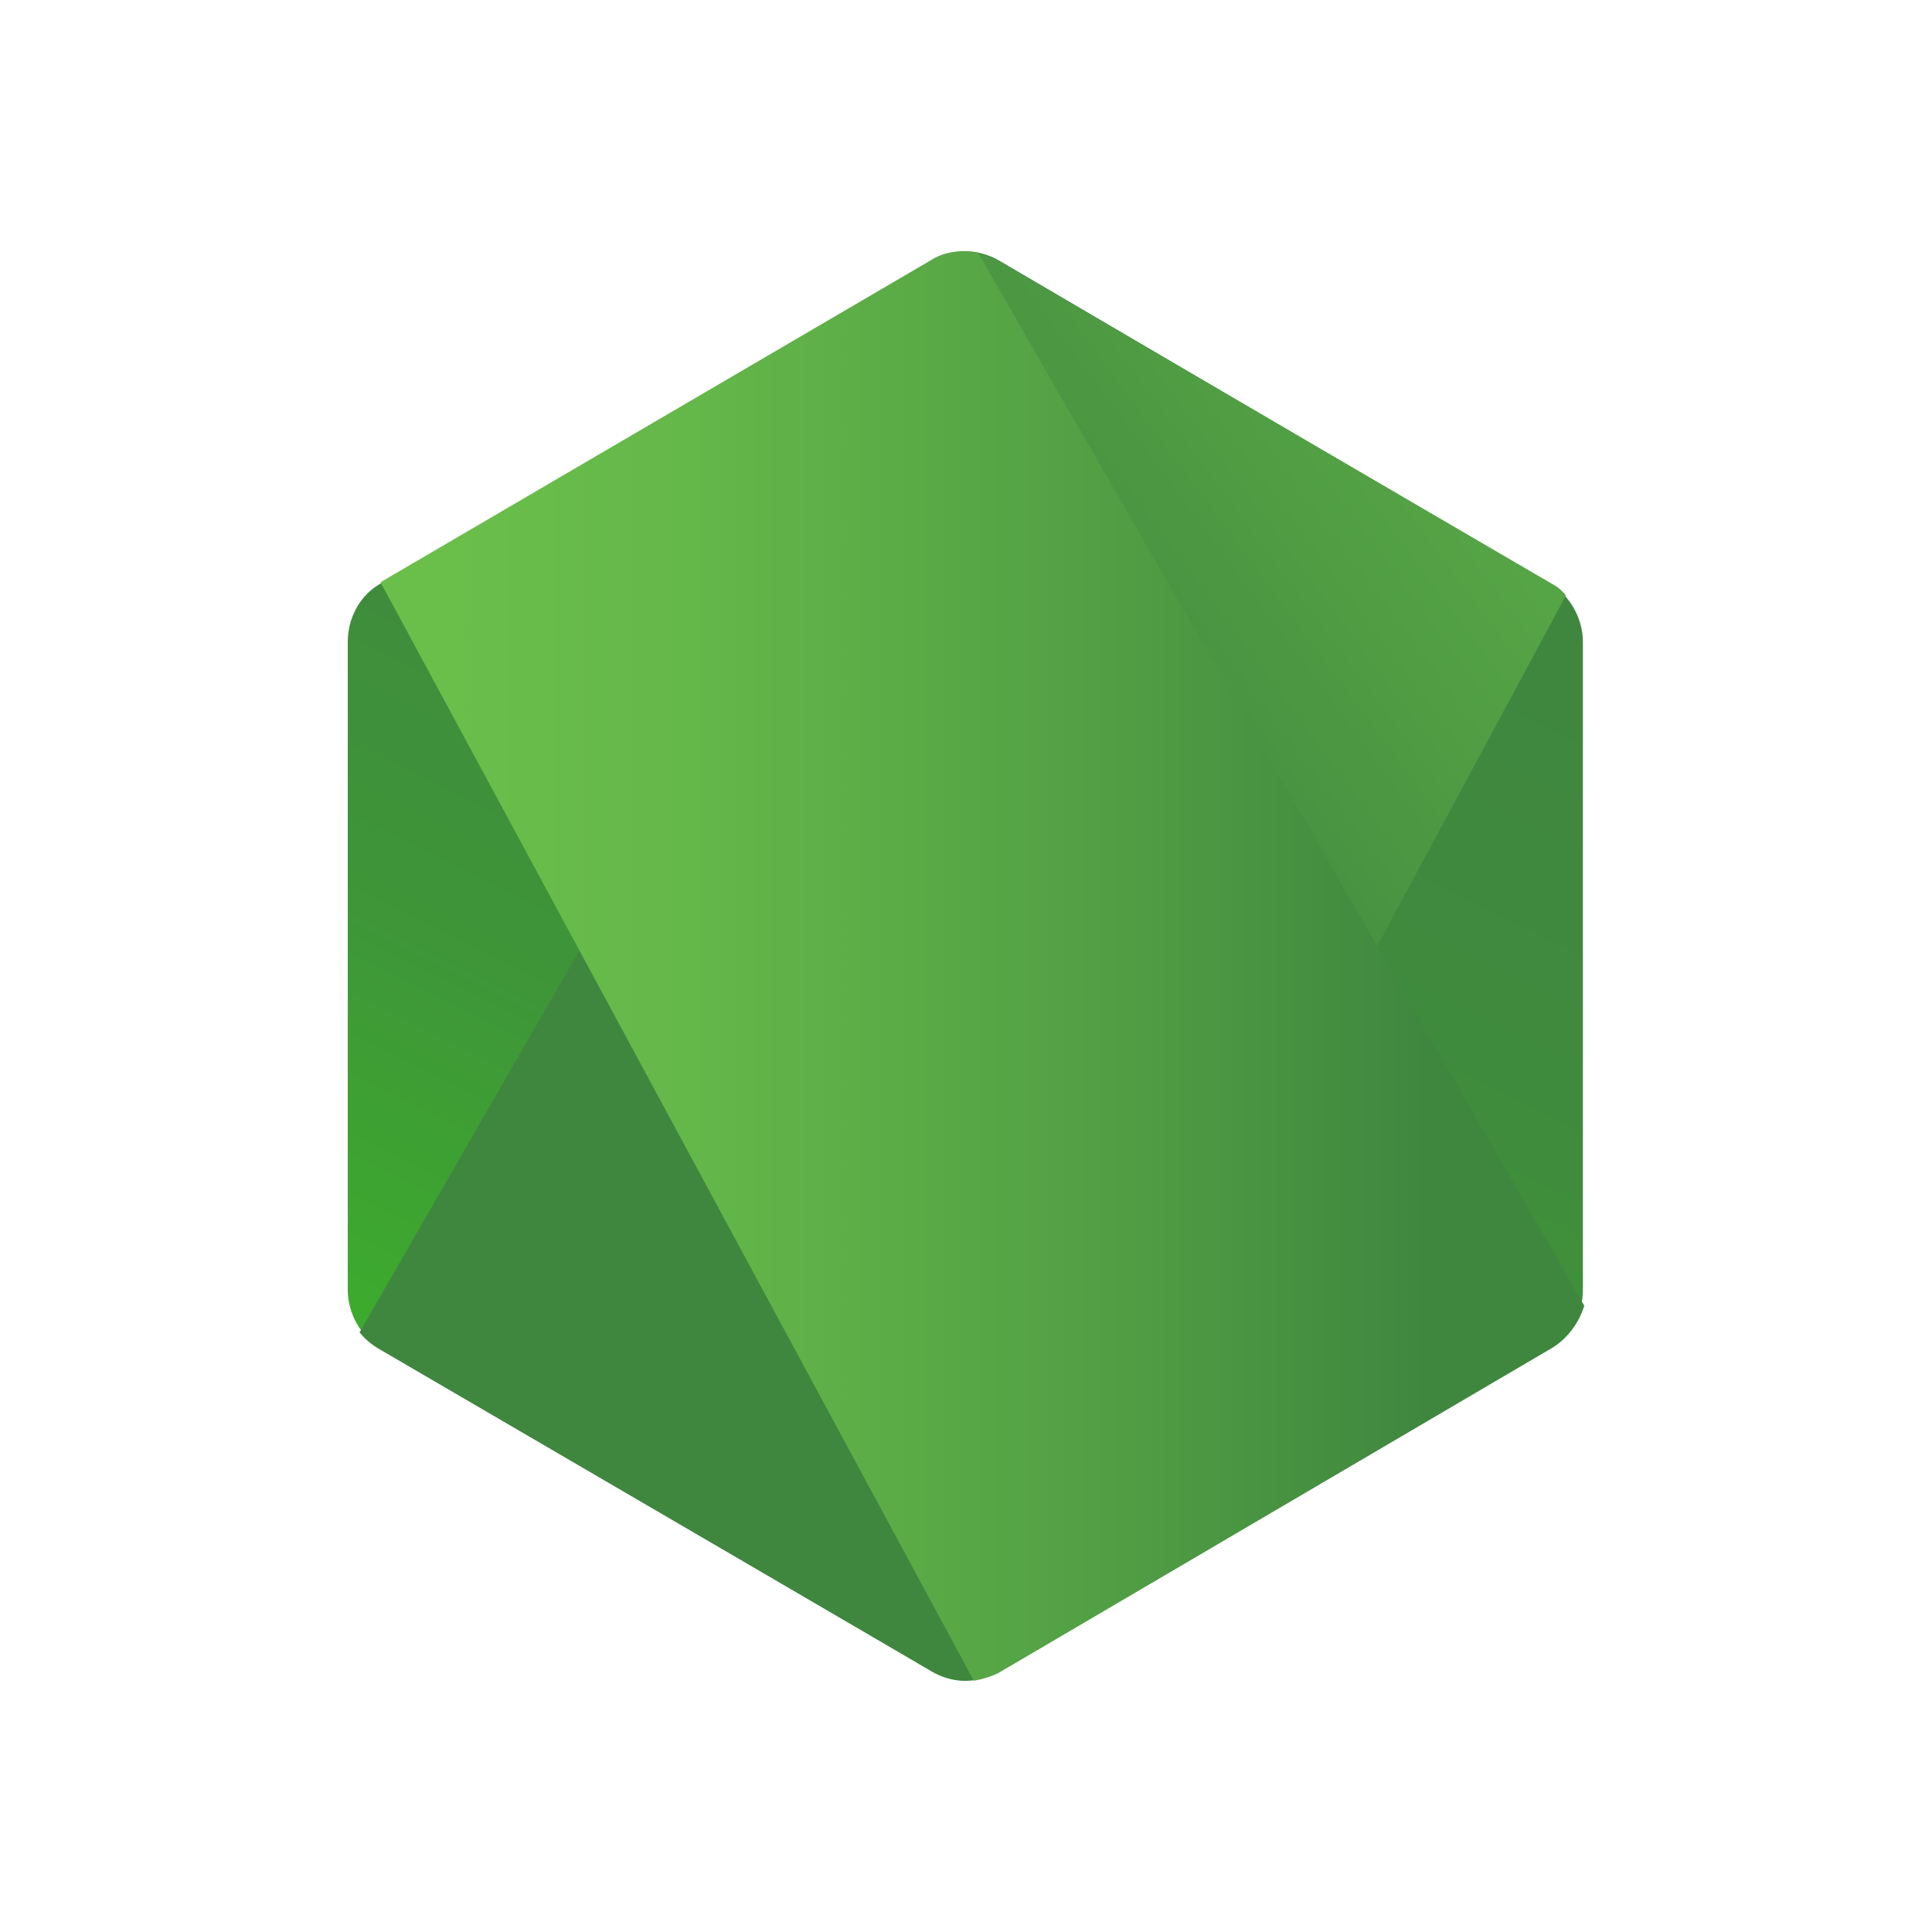 <svg xmlns="http://www.w3.org/2000/svg" xmlns:xlink="http://www.w3.org/1999/xlink" width="100" height="100" viewBox="0 0 100 100" fill="none">
<path     fill="#FFFFFF"  d="M0 100L100 100L100 0L0 0L0 100Z">
</path>
<path d="M51.695 13.477C50.61 12.857 49.322 12.857 48.237 13.477L19.695 30.205C18.61 30.824 18 31.994 18 33.234L18 66.759C18 67.998 18.678 69.168 19.695 69.787L48.237 86.516C49.322 87.135 50.61 87.135 51.695 86.516L80.237 69.787C81.322 69.168 81.931 67.998 81.931 66.759L81.931 33.234C81.931 31.994 81.254 30.824 80.237 30.205L51.695 13.477Z"   fill="url(#linear_fill_a9uyMVwvFcO91iS_NgK2t)" >
</path>
<path d="M80.305 30.205L51.627 13.477C51.356 13.339 51.017 13.201 50.746 13.133L18.611 68.962C18.882 69.305 19.221 69.581 19.56 69.788L48.237 86.516C49.051 86.997 50 87.135 50.881 86.86L81.051 30.824C80.847 30.549 80.576 30.343 80.305 30.205Z"   fill="url(#linear_fill_X0WRjDJkzP3sMrmhBXSTb)" >
</path>
<path d="M80.305 69.787C81.119 69.305 81.729 68.479 82 67.584L50.61 13.063C49.797 12.925 48.916 12.994 48.17 13.476L19.695 30.135L50.407 86.996C50.814 86.927 51.289 86.79 51.695 86.584L80.305 69.787Z"   fill="url(#linear_fill_GdmDuQGtbttTEJJxgIA1o)" >
</path>
<defs>
<linearGradient id="linear_fill_a9uyMVwvFcO91iS_NgK2t" x1="61.59" y1="25.935" x2="35.524" y2="79.262" gradientUnits="userSpaceOnUse">
<stop offset="0" stop-color="#3F873F"  />
<stop offset="0.33" stop-color="#3F8B3D"  />
<stop offset="0.637" stop-color="#3E9638"  />
<stop offset="0.934" stop-color="#3DA92E"  />
<stop offset="1" stop-color="#3DAE2B"  />
</linearGradient>
<linearGradient id="linear_fill_X0WRjDJkzP3sMrmhBXSTb" x1="45.628" y1="53.911" x2="118.356" y2="0.021" gradientUnits="userSpaceOnUse">
<stop offset="0" stop-color="#3F873F"  />
<stop offset="0.138" stop-color="#3F873F"  />
<stop offset="0.402" stop-color="#52A044"  />
<stop offset="0.713" stop-color="#64B749"  />
<stop offset="0.908" stop-color="#6ABF4B"  />
</linearGradient>
<linearGradient id="linear_fill_GdmDuQGtbttTEJJxgIA1o" x1="16.954" y1="49.984" x2="82.999" y2="49.984" gradientUnits="userSpaceOnUse">
<stop offset="0" stop-color="#6ABF4B"  />
<stop offset="0.092" stop-color="#6ABF4B"  />
<stop offset="0.287" stop-color="#64B749"  />
<stop offset="0.598" stop-color="#52A044"  />
<stop offset="0.862" stop-color="#3F873F"  />
</linearGradient>
</defs>
</svg>
